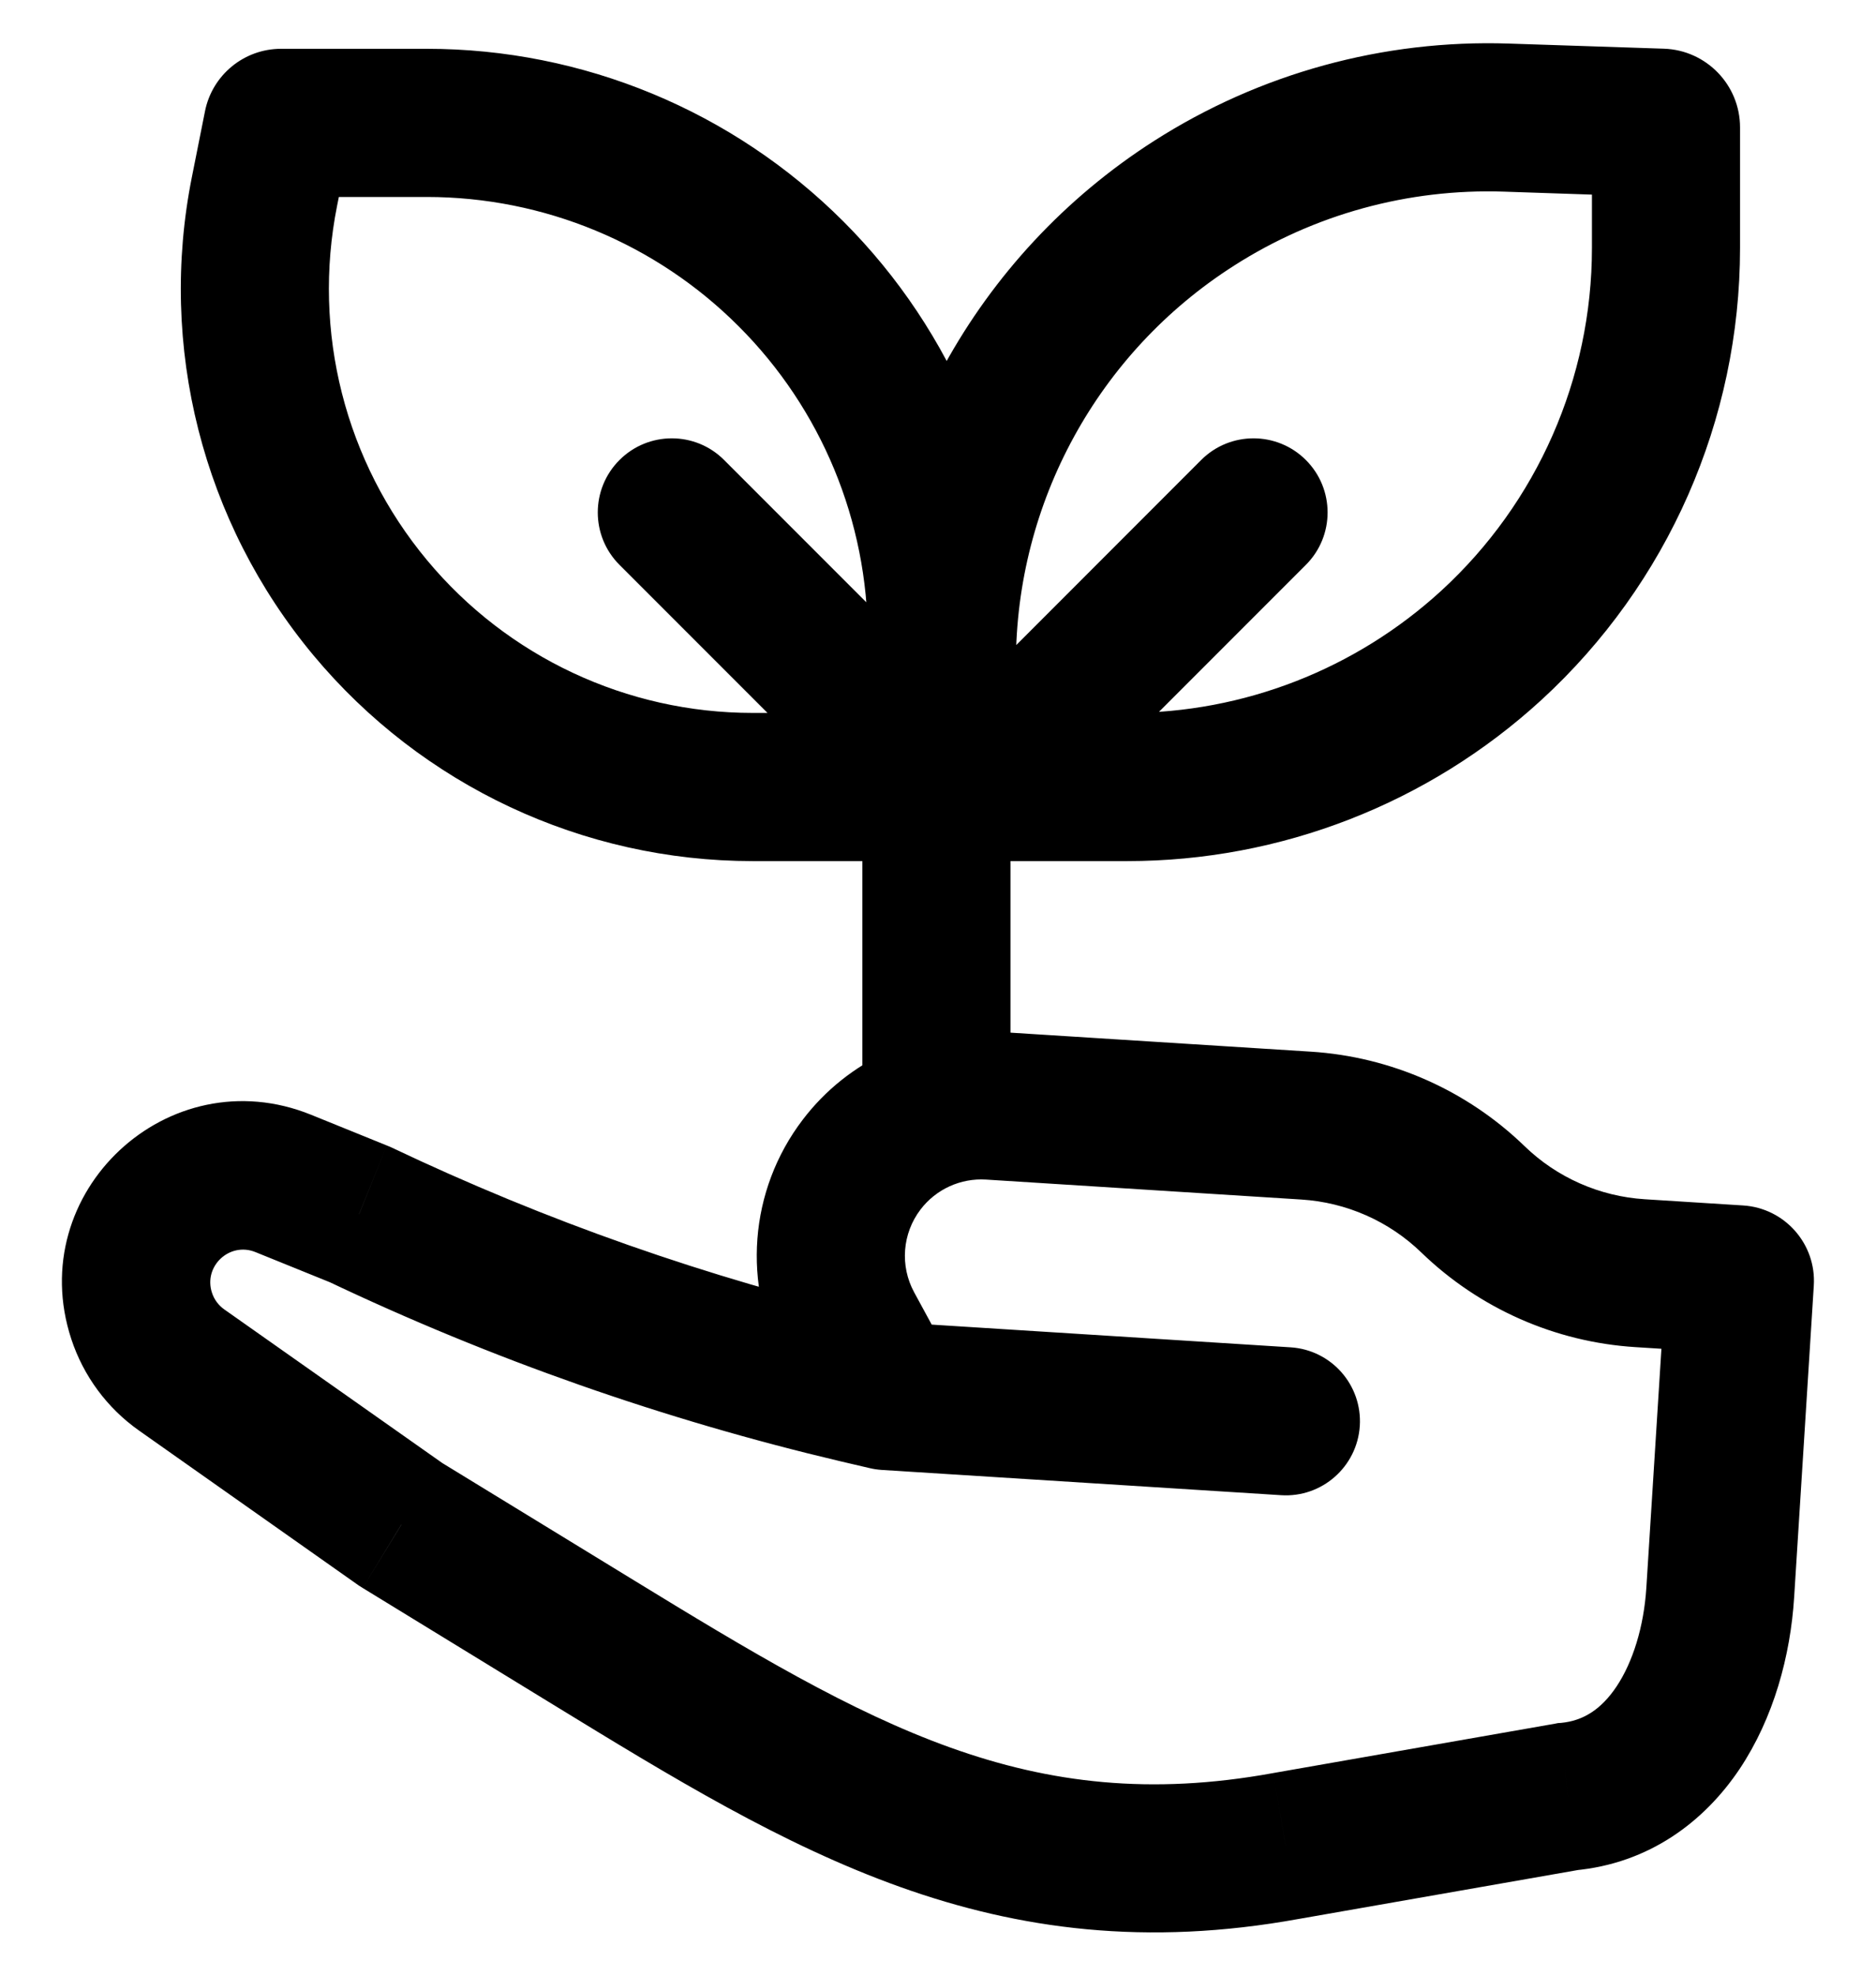 <svg width="19" height="20" viewBox="0 0 19 20" fill="none" xmlns="http://www.w3.org/2000/svg">
	<path d="M17.622 12.968L16.873 12.921L17.622 12.968ZM17.422 16.122L18.171 16.169L17.422 16.122ZM15.878 18.188L15.81 17.441L15.779 17.443L15.749 17.449L15.878 18.188ZM13.023 18.688L12.894 17.949L12.889 17.95L13.023 18.688ZM5.999 16.619L5.607 17.259L5.999 16.619ZM4.064 15.435L3.632 16.049C3.646 16.058 3.659 16.067 3.673 16.075L4.064 15.435ZM1.839 13.868L2.271 13.255H2.271L1.839 13.868ZM2.869 11.98L3.151 11.285H3.151L2.869 11.98ZM3.637 12.291L3.959 11.613C3.945 11.607 3.932 11.601 3.918 11.596L3.637 12.291ZM10.034 11.192L10.082 10.444H10.082L10.034 11.192ZM13.227 11.394L13.18 12.143H13.18L13.227 11.394ZM8.689 14.064L8.517 14.794L8.517 14.794L8.689 14.064ZM8.976 14.131L8.804 14.861C8.845 14.871 8.886 14.877 8.928 14.88L8.976 14.131ZM12.976 15.136C13.389 15.162 13.745 14.848 13.772 14.435C13.798 14.021 13.484 13.665 13.07 13.639L12.976 15.136ZM16.61 12.889L16.657 12.14H16.657L16.61 12.889ZM17.608 12.952L17.56 13.7L17.608 12.952ZM8.6 13.442L7.941 13.801L7.941 13.801L8.6 13.442ZM8.726 11.789L9.323 12.244V12.244L8.726 11.789ZM1.434 13.321L2.147 13.087H2.147L1.434 13.321ZM9.539 7.967V8.717H9.539L9.539 7.967ZM2.679 1.936L3.414 2.083V2.083L2.679 1.936ZM2.811 1.274L3.547 1.421V1.421L2.811 1.274ZM8.012 2.772L7.481 3.303L8.012 2.772ZM3.75 6.152L3.174 6.633L3.75 6.152ZM9.539 6.719L10.289 6.719V6.719H9.539ZM15.255 1.191L15.28 0.441L15.255 1.191ZM16.828 1.243L16.803 1.993L16.828 1.243ZM16.873 1.29L16.123 1.29V1.29H16.873ZM16.873 2.511H17.623H16.873ZM11.417 7.967V7.217H11.417L11.417 7.967ZM15.104 6.533L14.597 5.98L15.104 6.533ZM12.093 2.058L12.497 2.69L12.093 2.058ZM7.334 4.657C7.042 4.364 6.567 4.364 6.274 4.657C5.981 4.95 5.981 5.425 6.274 5.718L7.334 4.657ZM9.75 8.133L9.22 8.664L9.75 9.194L10.28 8.664L9.75 8.133ZM13.226 5.718C13.519 5.425 13.519 4.95 13.226 4.657C12.933 4.364 12.458 4.364 12.165 4.657L13.226 5.718ZM8.734 7.633V11.633H10.234V7.633H8.734ZM16.873 12.921L16.674 16.074L18.171 16.169L18.37 13.015L16.873 12.921ZM15.749 17.449L12.894 17.949L13.152 19.426L16.007 18.926L15.749 17.449ZM6.39 15.979L4.456 14.796L3.673 16.075L5.607 17.259L6.39 15.979ZM4.496 14.822L2.271 13.255L1.407 14.481L3.632 16.049L4.496 14.822ZM2.587 12.675L3.355 12.986L3.918 11.596L3.151 11.285L2.587 12.675ZM9.987 11.941L13.18 12.143L13.275 10.646L10.082 10.444L9.987 11.941ZM8.517 14.794L8.804 14.861L9.148 13.401L8.861 13.334L8.517 14.794ZM8.928 14.88L12.976 15.136L13.07 13.639L9.023 13.383L8.928 14.88ZM16.563 13.637L17.56 13.7L17.655 12.203L16.657 12.14L16.563 13.637ZM9.634 13.773L9.259 13.083L7.941 13.801L8.317 14.49L9.634 13.773ZM14.397 12.681C14.982 13.246 15.75 13.586 16.563 13.637L16.657 12.14C16.201 12.111 15.769 11.921 15.44 11.602L14.397 12.681ZM3.315 12.968C4.979 13.759 6.723 14.371 8.517 14.794L8.861 13.334C7.171 12.936 5.527 12.359 3.959 11.613L3.315 12.968ZM13.18 12.143C13.637 12.172 14.068 12.362 14.397 12.681L15.44 11.602C14.855 11.036 14.087 10.697 13.275 10.646L13.18 12.143ZM10.082 10.444C9.323 10.396 8.59 10.73 8.13 11.335L9.323 12.244C9.48 12.038 9.729 11.925 9.987 11.941L10.082 10.444ZM9.259 13.083C9.113 12.815 9.138 12.487 9.323 12.244L8.13 11.335C7.586 12.048 7.513 13.013 7.941 13.801L9.259 13.083ZM12.889 17.95C10.419 18.398 8.82 17.467 6.39 15.979L5.607 17.259C8.003 18.725 10.061 19.988 13.157 19.425L12.889 17.95ZM2.147 13.087C2.058 12.818 2.325 12.569 2.587 12.675L3.151 11.285C1.705 10.699 0.235 12.073 0.722 13.555L2.147 13.087ZM16.674 16.074C16.649 16.467 16.537 16.826 16.372 17.073C16.216 17.306 16.033 17.42 15.81 17.441L15.946 18.934C16.705 18.865 17.263 18.438 17.619 17.907C17.964 17.39 18.134 16.76 18.171 16.169L16.674 16.074ZM2.271 13.255C2.213 13.214 2.169 13.155 2.147 13.087L0.722 13.555C0.845 13.929 1.085 14.254 1.407 14.481L2.271 13.255ZM18.37 13.015C18.397 12.594 18.077 12.23 17.655 12.203L17.56 13.7C17.155 13.675 16.848 13.325 16.873 12.921L18.37 13.015ZM9.539 7.217H7.623V8.717H9.539V7.217ZM3.414 2.083L3.547 1.421L2.076 1.127L1.944 1.789L3.414 2.083ZM2.847 1.994H4.323V0.494H2.847V1.994ZM8.789 6.461V7.967H10.289V6.461H8.789ZM7.481 3.303C8.319 4.14 8.789 5.276 8.789 6.461H10.289C10.289 4.878 9.661 3.361 8.542 2.242L7.481 3.303ZM4.323 1.994C5.508 1.994 6.644 2.465 7.481 3.303L8.542 2.242C7.423 1.123 5.906 0.494 4.323 0.494V1.994ZM3.547 1.421C3.48 1.754 3.187 1.994 2.847 1.994V0.494C2.472 0.494 2.149 0.759 2.076 1.127L3.547 1.421ZM4.326 5.672C3.495 4.675 3.16 3.356 3.414 2.083L1.944 1.789C1.6 3.506 2.052 5.287 3.174 6.633L4.326 5.672ZM7.623 7.217C6.349 7.217 5.141 6.651 4.326 5.672L3.174 6.633C4.274 7.953 5.904 8.717 7.623 8.717V7.217ZM10.289 7.967L10.289 6.719L8.789 6.719L8.789 7.967L10.289 7.967ZM15.23 1.94L16.803 1.993L16.853 0.493L15.28 0.441L15.23 1.94ZM16.123 1.29V2.511H17.623V1.29H16.123ZM11.417 7.217L9.539 7.217L9.539 8.717L11.417 8.717L11.417 7.217ZM14.597 5.98C13.729 6.775 12.595 7.217 11.417 7.217V8.717C12.97 8.717 14.466 8.135 15.611 7.086L14.597 5.98ZM16.123 2.511C16.123 3.83 15.569 5.089 14.597 5.98L15.611 7.086C16.893 5.91 17.623 4.251 17.623 2.511H16.123ZM16.803 1.993C16.424 1.98 16.123 1.669 16.123 1.29L17.623 1.29C17.623 0.86 17.282 0.508 16.853 0.493L16.803 1.993ZM12.497 2.69C13.311 2.169 14.264 1.908 15.23 1.94L15.28 0.441C14.011 0.399 12.759 0.742 11.689 1.426L12.497 2.69ZM10.289 6.719C10.289 5.087 11.121 3.568 12.497 2.69L11.689 1.426C9.883 2.58 8.789 4.575 8.789 6.719H10.289ZM6.274 5.718L9.22 8.664L10.28 7.603L7.334 4.657L6.274 5.718ZM10.28 8.664L13.226 5.718L12.165 4.657L9.22 7.603L10.28 8.664Z" fill="black"/>
</svg>
